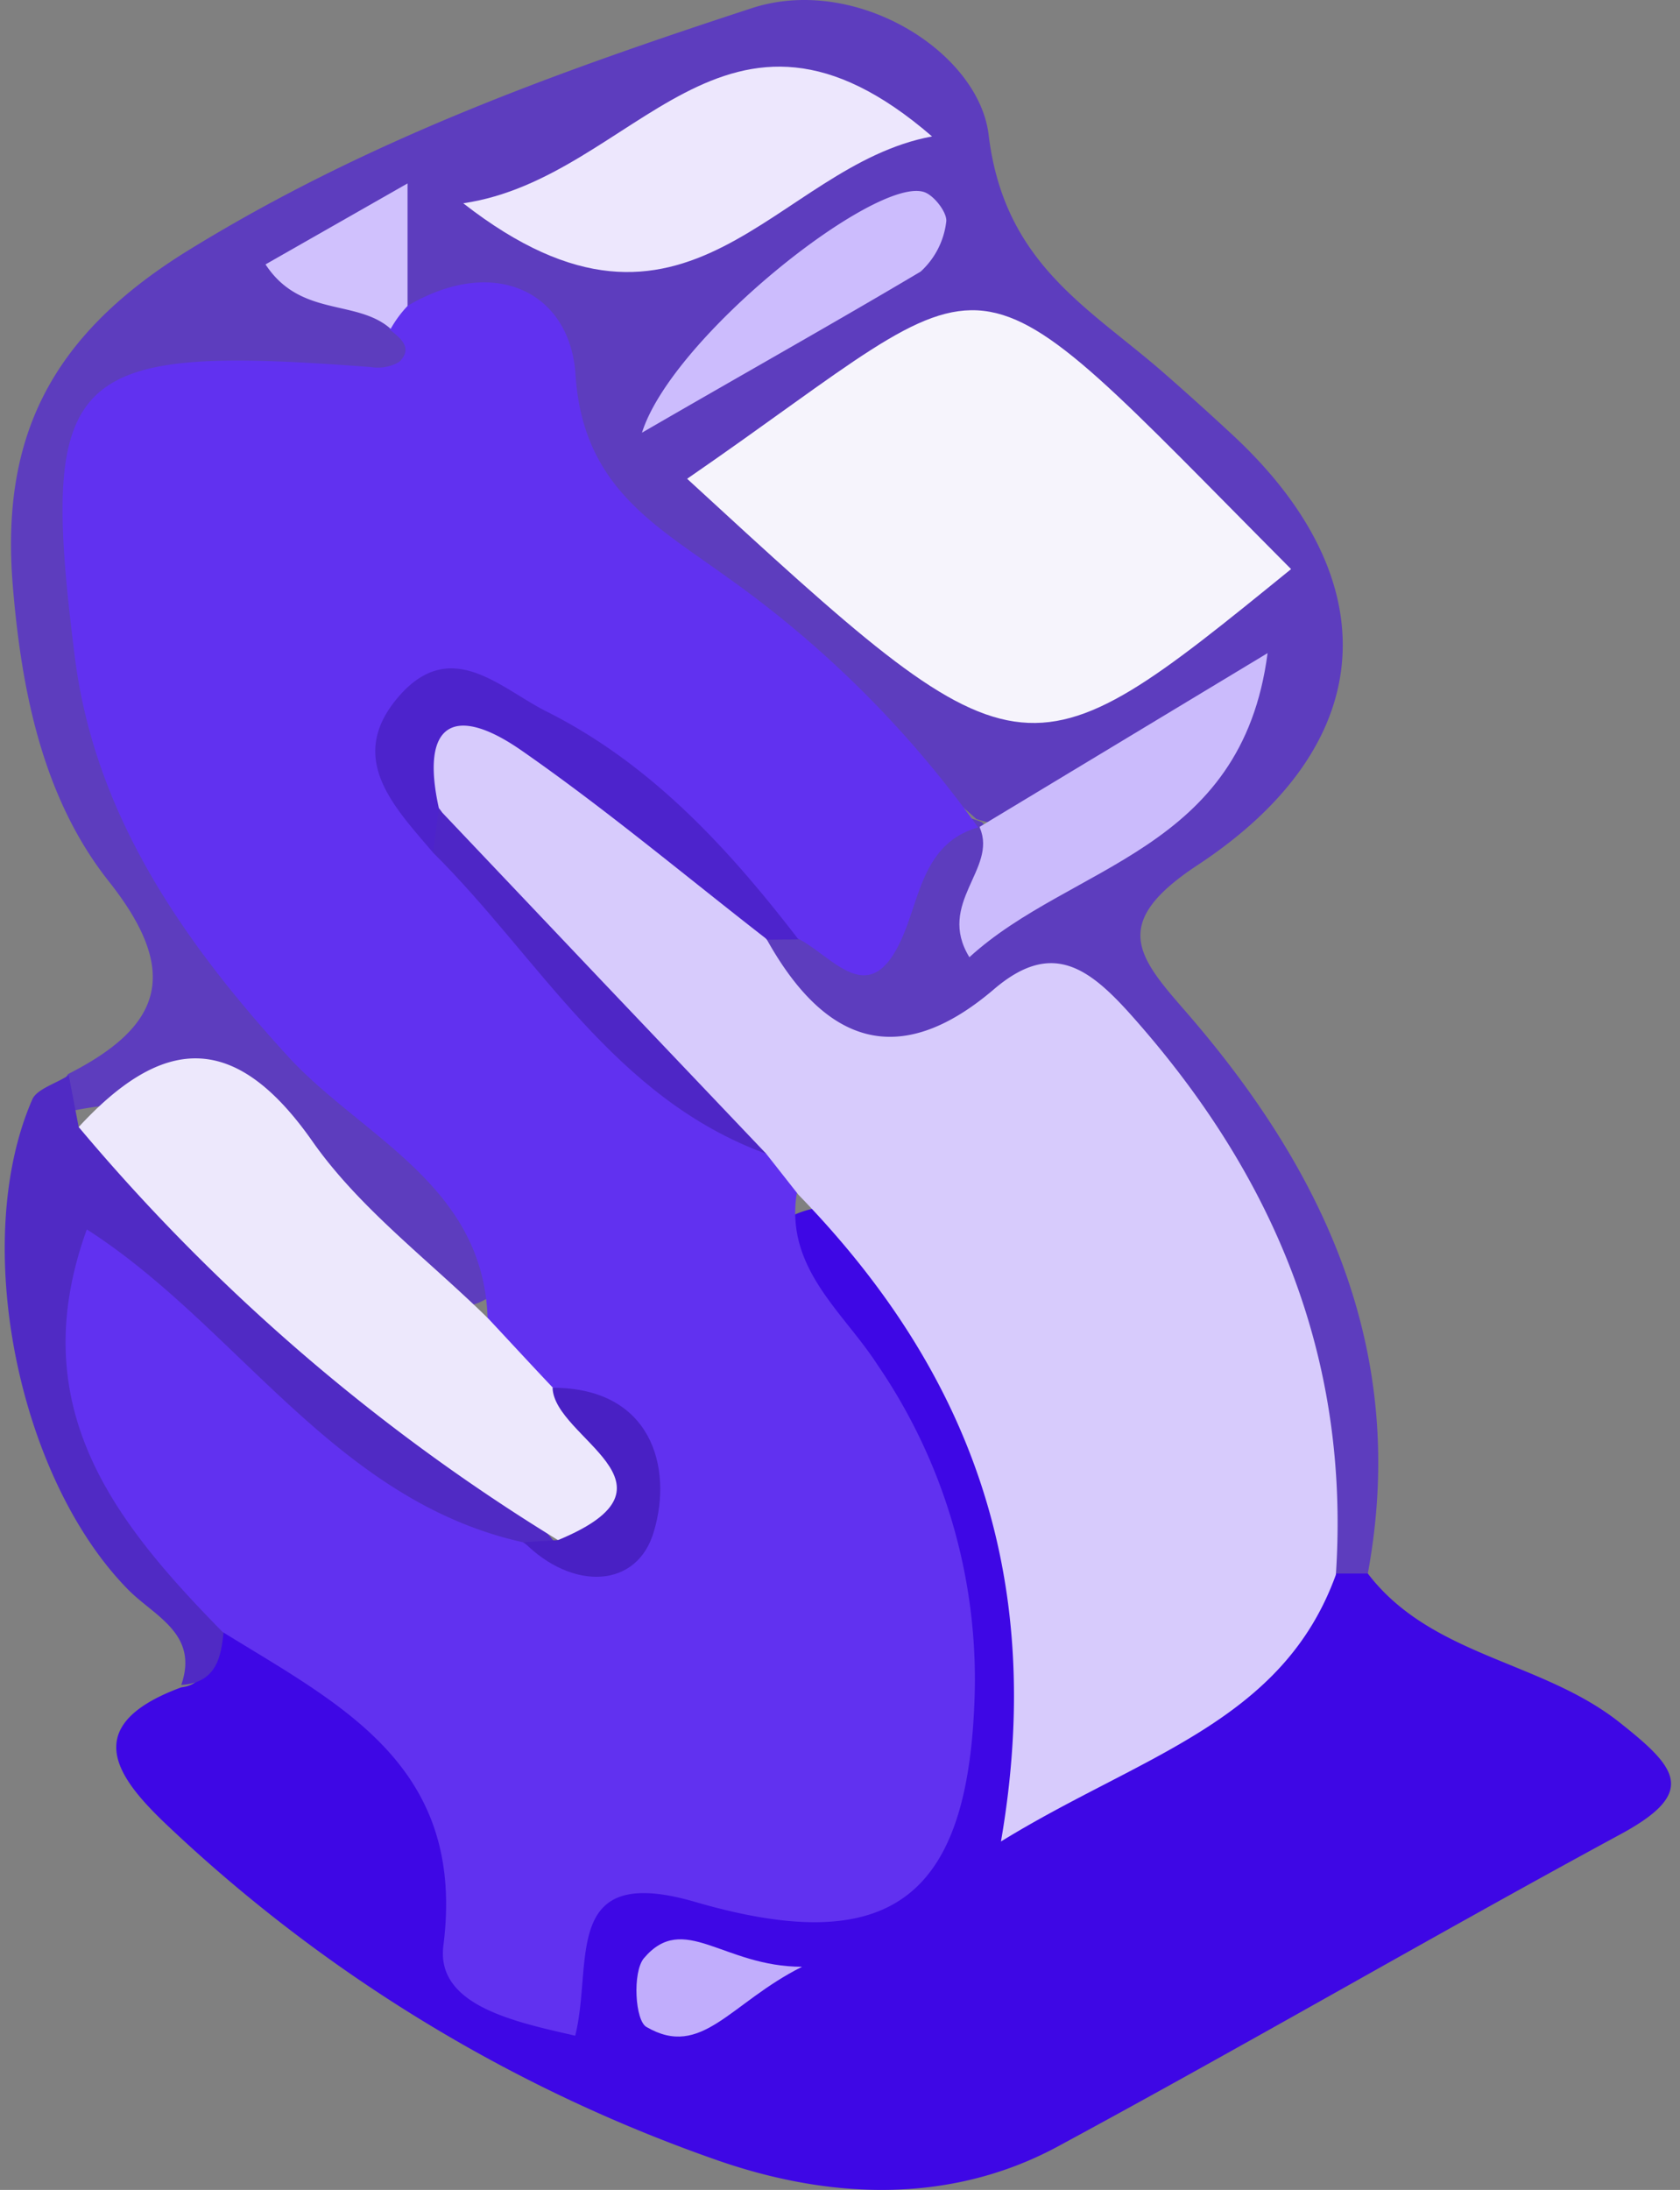 <svg width="109" height="142" fill="none" xmlns="http://www.w3.org/2000/svg"><rect width="100%" height="100%" fill="#808080" stroke="none"/><path d="M88.744 102.032c4.12 5.388 11.265 5.642 16.322 9.644 3.748 2.968 5.134 4.549 0 7.302-12.183 6.599-24.249 13.628-36.548 20.266-7.01 3.729-14.76 3.319-21.847.878a99.568 99.568 0 01-35.513-21.476c-3.241-3.026-6.443-6.638.605-9.234 2.42-.274 1.269-3.417 3.24-4.042 13.375 1.543 15.366 12.652 17.865 23.058 4.432-1.523 3.592-6.326 7.184-7.224 3.027-.762 5.858.293 8.61.82 6.892 1.308 10.543-2.07 11.715-8.454a32.214 32.214 0 00-5.135-23.194c-2.128-3.436-5.682-6.501-4.256-11.343 4.666-2.44 6.345 1.66 8.375 4.159 6.911 8.492 8.942 18.566 8.434 29.734 8.962 0 12.886-7.107 18.47-11.441a2.304 2.304 0 012.48.547z" fill="#3E07E5"/><path d="M88.744 102.032h-2.07c-2.752-2.499-1.952-5.974-2.557-9.078a46.212 46.212 0 00-9.508-22.042c-3.417-4.12-6.618-6.6-12.3-3.359-6.462 3.71-11.148 1.406-13.237-5.857a2.734 2.734 0 011.816-1.796c2.811.098 6.11 2.09 7.321-2.89.508-2.069 1.953-5.212 5.506-3.69a4.353 4.353 0 01-.176 5.858c4.9-3.905 10.387-5.857 14.545-10.914-5.857.605-8.961 6.736-14.74 4.842-9.86-8.903-23.526-13.881-28.407-27.86-1.464-4.139-5.232-4.373-8.766-4.94-1.366-1.093-1.269-3.28-3.24-5.075-.196 4.47 3.006 4.783 4.841 6.306-.175 5.857-4.451 3.904-7.477 3.71-11.304-.704-13.12.878-13.022 11.986.117 12.125 6.071 21.476 14.037 29.97 4.451 4.802 11.284 8.043 11.714 15.872-3.905 3.904-6.58 0-8.337-2.246-5.466-6.696-11.714-10.816-20.655-8.648a2.792 2.792 0 01.39-2.538c6.072-3.085 7.34-6.56 2.636-12.495-4.256-5.37-5.662-12.28-6.228-19.173-.781-9.508 2.362-16.087 11.148-21.593C23.692 9.12 36.128 4.668 48.838.51 55.554-1.638 63.5 3.36 64.144 8.749c1.016 8.395 6.521 11.187 11.422 15.482a200.474 200.474 0 014.334 3.905c10.152 9.37 9.762 20.09-2.226 27.977-5.623 3.71-3.905 5.857-.82 9.39 9.157 10.504 14.545 22.218 11.89 36.529z" fill="#5D3DBE"/><path d="M4.46 69.72l.644 3.359c10.757 8.59 22.237 16.38 31.081 27.157a5.54 5.54 0 01-2.42 1.249C22.05 100.099 15.9 90.689 7.524 83.915a15.501 15.501 0 003.709 14.27c1.855 2.07 4.47 4.023 3.28 7.537-.156 1.757-.488 3.397-2.753 3.534 1.152-3.319-1.737-4.452-3.436-6.17-7.185-7.282-10.27-22.627-6.208-31.843.331-.644 1.542-.995 2.342-1.522z" fill="#502AC4"/><path d="M14.439 105.82c-6.97-7.106-12.984-14.564-8.806-26.102 9.762 6.247 16.068 17.57 28.29 20.284 2.675 1.836 4.627 0 5.33-1.952 1.25-3.377-1.289-5.252-4.022-6.618-2.382-1.23-4.744-2.5-3.592-5.857-.215-8.747-8.161-11.851-12.944-17.064-6.95-7.595-12.573-15.794-13.842-25.927-2.363-18.665-.41-20.266 19.21-18.782a2.772 2.772 0 001.836-.332c.917-.898.098-1.542-.625-2.108a1.268 1.268 0 011.093-1.484c5.662-3.397 10.621-.976 10.973 4.412.468 7.283 5.173 9.762 9.761 13.081a68.917 68.917 0 0116.361 16.283c-3.339.937-3.748 4.178-4.725 6.657-2.186 5.584-4.627 1.68-7.048.508-6.93-2.304-10.269-9.489-16.77-12.339-2.167-.937-4.686-3.3-6.853-.664-1.68 2.05.39 4.12 1.464 6.013 6.443 6.873 12.476 14.155 20.344 19.524 1.6.898 2.85 1.952 1.815 4.06-.742 4.843 3.046 7.674 5.233 11.07a36.078 36.078 0 016.325 21.027c-.293 13.354-5.212 17.572-18.117 13.823-8.767-2.558-6.619 3.905-7.81 8.668-3.905-.898-9.059-1.952-8.551-5.857 1.484-11.655-6.658-15.579-14.33-20.324z" fill="#6131F0"/><path d="M51.804 77.472l-2.089-2.655a158.14 158.14 0 01-22.49-22.667c-.762-6.93 2.79-7.107 7.594-4.627a43.85 43.85 0 0114.974 13.471c3.71 6.599 8.473 8.454 14.682 3.163 3.69-3.163 6.072-1.503 8.844 1.581 9.313 10.406 14.291 22.257 13.354 36.372-3.475 9.606-12.67 11.715-21.73 17.298 3.027-17.512-2.245-30.73-13.139-41.936z" fill="#D7CBFC"/><path d="M52.039 127.53c-4.686 2.343-6.502 5.994-10.094 3.905-.742-.41-.918-3.534-.176-4.451 2.597-3.065 5.135.546 10.27.546z" fill="#C1ADFC"/><path d="M83.766 36.902C66.35 51.056 66.35 51.056 44.582 31.045c21.202-14.604 17.044-16.38 39.184 5.857z" fill="#F6F4FC"/><path d="M31.716 85.536c1.386 1.483 2.753 2.967 4.139 4.431 2.42 1.484 4.686 3.3 4.998 6.267.351 3.28-.605 5.623-4.647 3.632a127.603 127.603 0 01-31.1-26.786c5.408-5.857 10.074-6.306 15.13.878 3.065 4.393 7.595 7.751 11.48 11.578z" fill="#EDE8FC"/><path d="M30.055 13.181c11.226-1.64 16.926-15.99 30.417-4.334-10.27 1.894-15.775 15.736-30.417 4.334z" fill="#EDE7FD"/><path d="M63.56 53.615L82.242 42.35c-1.679 12.905-12.729 13.666-19.347 19.718-2.148-3.494 1.815-5.72.683-8.375l-.02-.078z" fill="#CBBBFC"/><path d="M49.794 60.935c-5.31-4.12-10.464-8.454-15.97-12.28-4.334-3.007-6.58-1.797-5.35 3.748a1.954 1.954 0 01-.37 2.89c-2.538-2.987-5.662-6.13-2.265-10.094 3.397-3.963 6.599-.586 9.586.918 6.794 3.397 11.812 8.863 16.38 14.798l-2.01.02z" fill="#4D23CC"/><path d="M41.652 28.057c1.953-6.19 15.033-16.537 18.255-15.619.664.176 1.581 1.367 1.484 1.952a5.194 5.194 0 01-1.66 3.222c-5.525 3.28-11.167 6.443-18.079 10.445z" fill="#CCBCFD"/><path d="M26.442 19.839a7.463 7.463 0 00-1.094 1.484c-2.206-1.953-5.857-.723-8.121-4.179l9.215-5.251v7.946z" fill="#D0C1FD"/><path d="M36.202 99.865c8.747-3.612-.254-6.599-.351-9.879 6.423 0 7.81 5.174 6.58 9.293-1.055 3.73-5.272 3.905-8.435.723l2.206-.137z" fill="#4920C4"/><path d="M28.105 55.294c.118-.957.235-1.953.371-2.831 7.068 7.458 14.148 14.91 21.242 22.354-9.898-3.611-14.74-12.71-21.613-19.523z" fill="#4E26C6"/></svg>